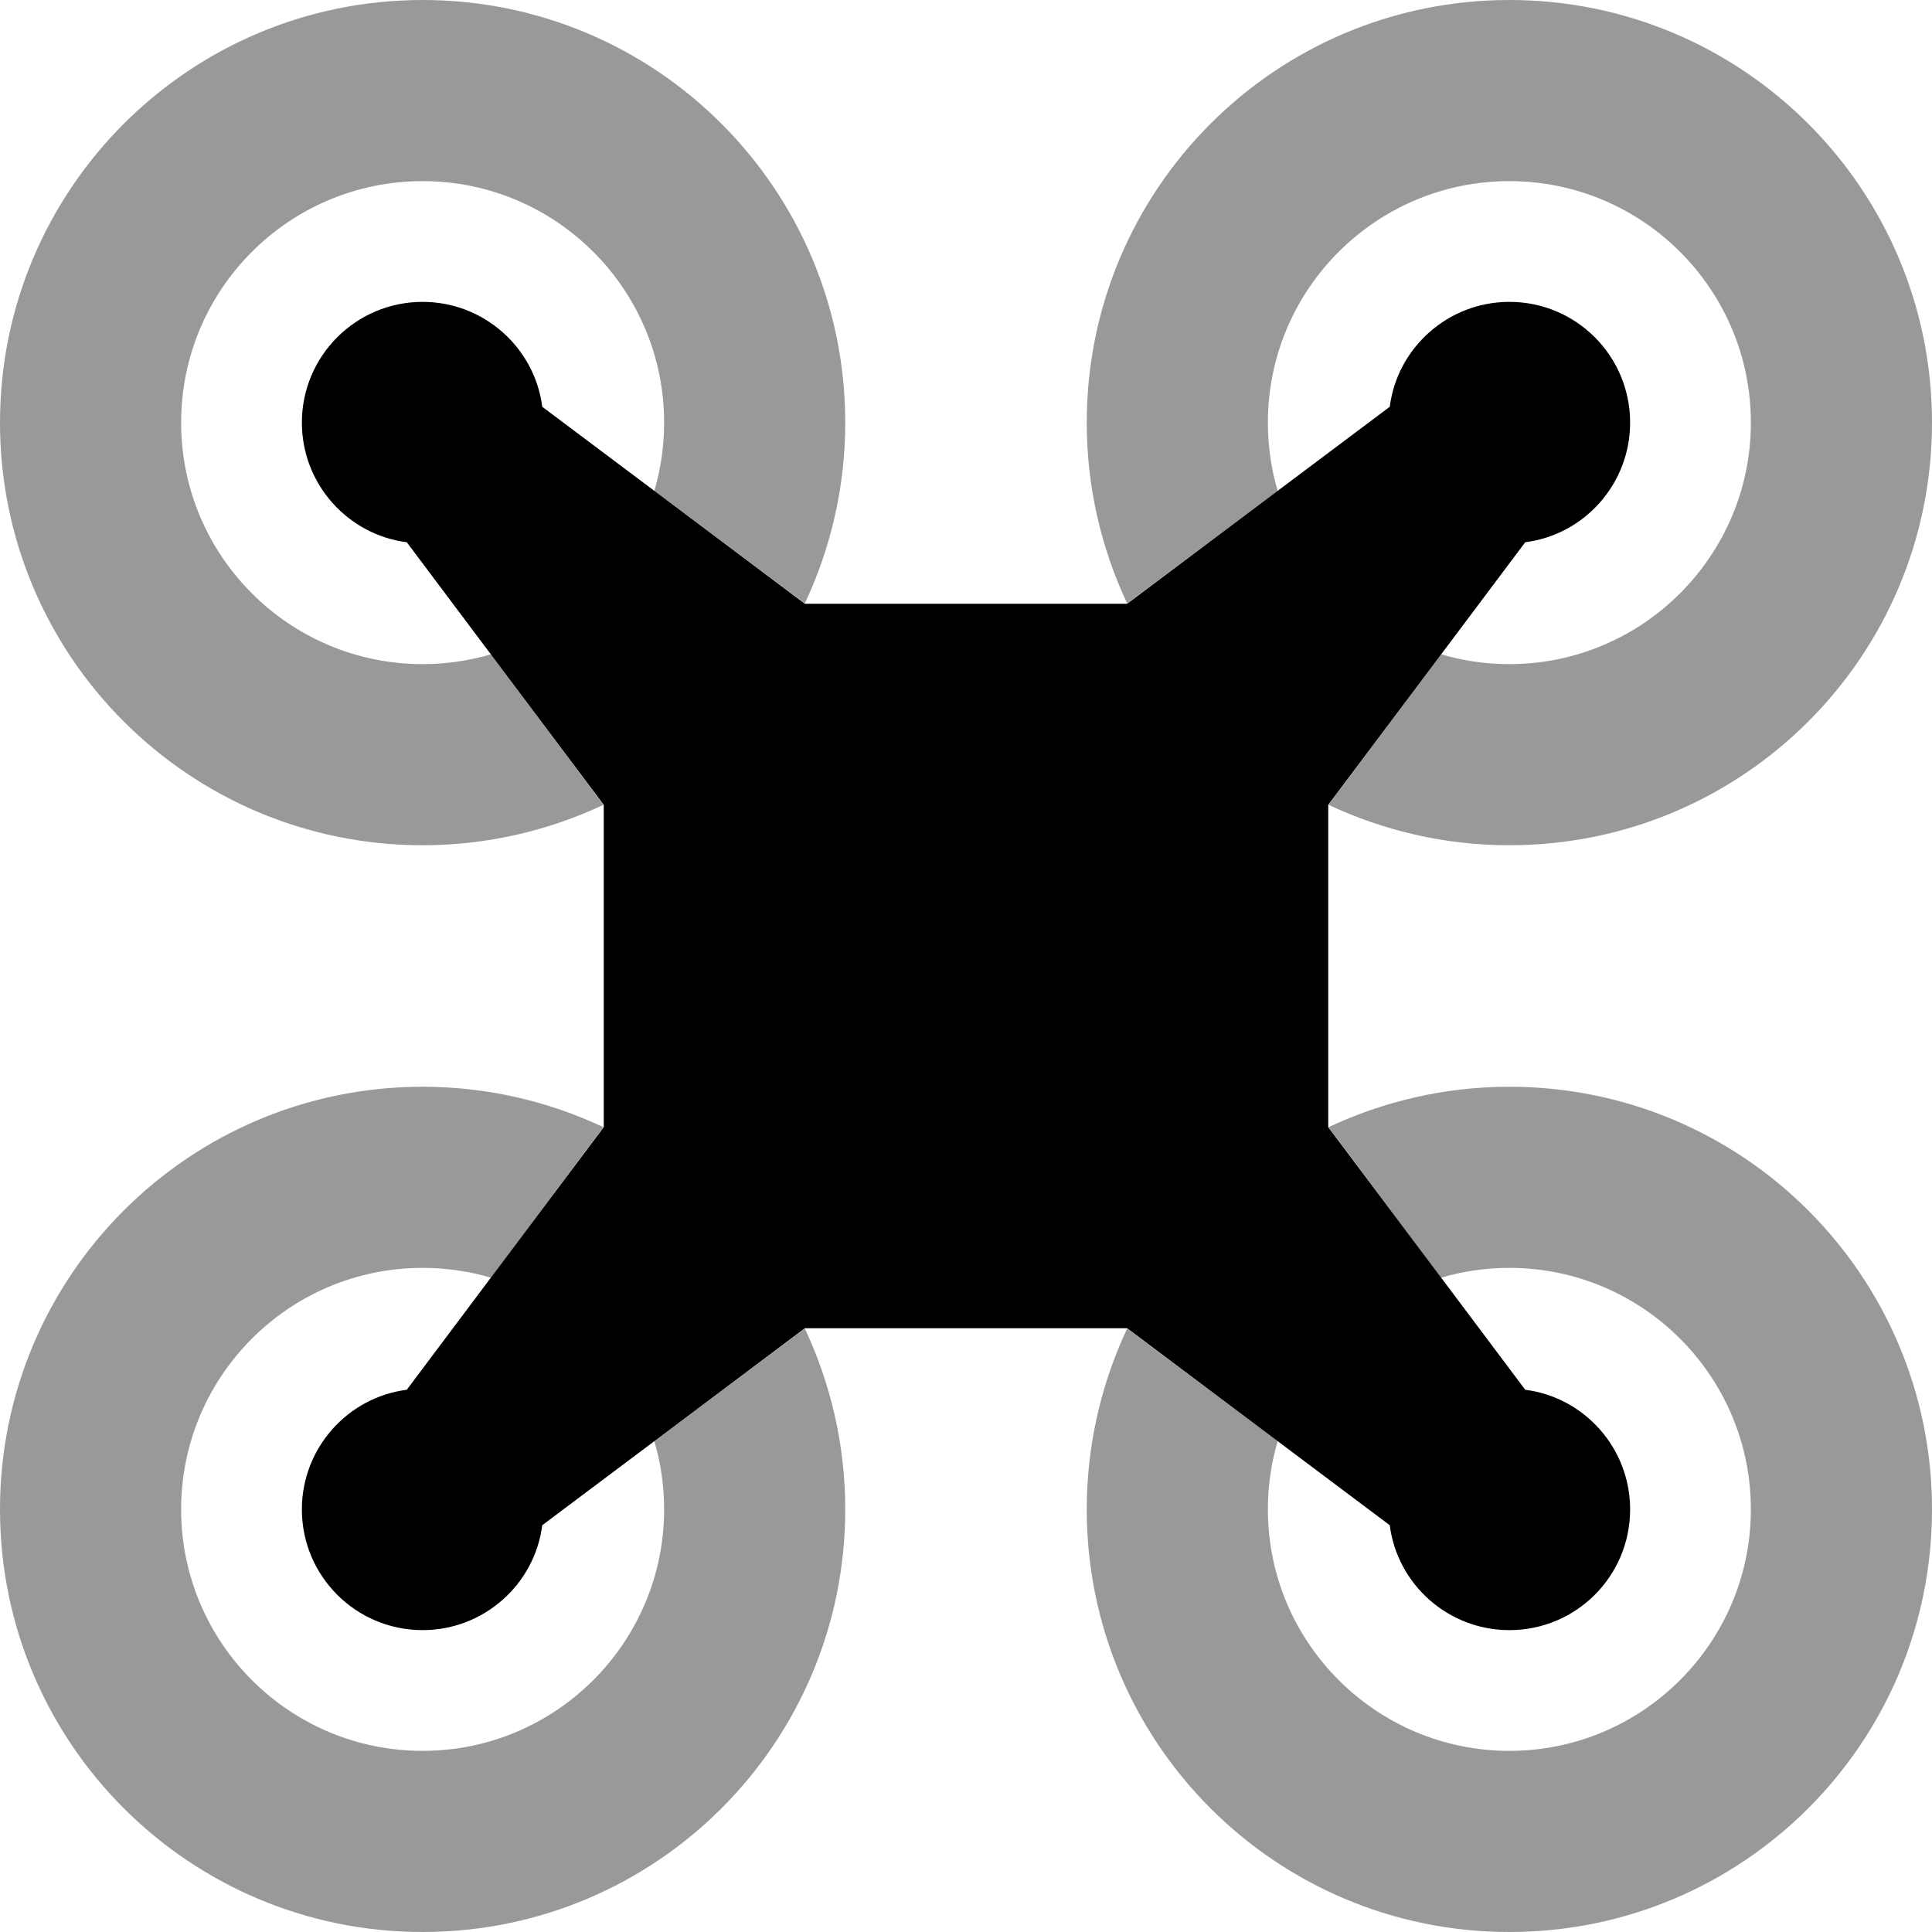 <svg xmlns="http://www.w3.org/2000/svg" viewBox="0 0 512 512"><!--! Font Awesome Pro 6.3.0 by @fontawesome - https://fontawesome.com License - https://fontawesome.com/license (Commercial License) Copyright 2023 Fonticons, Inc. --><defs><style>.fa-secondary{opacity:.4}</style></defs><path class="fa-primary" d="M112 80C128.2 80 141.7 92.11 143.7 107.8L213.3 160H298.7L368.3 107.8C370.3 92.11 383.8 80 400 80C417.7 80 432 94.33 432 112C432 128.2 419.9 141.7 404.2 143.7L352 213.3V298.7L404.2 368.3C419.9 370.3 432 383.8 432 400C432 417.7 417.7 432 400 432C383.8 432 370.3 419.9 368.3 404.2L298.7 352H213.3L143.7 404.2C141.7 419.9 128.2 432 112 432C94.33 432 80 417.7 80 400C80 383.8 92.11 370.3 107.8 368.3L160 298.7V213.3L107.8 143.7C92.11 141.7 80 128.2 80 112C80 94.33 94.33 80 112 80V80z"/><path class="fa-secondary" d="M173.4 130.1C175.1 124.3 176 118.3 176 112C176 76.65 147.3 48 112 48C76.65 48 48 76.65 48 112C48 147.3 76.65 176 112 176C118.3 176 124.3 175.1 130.1 173.4L159.9 213.3C145.4 220.1 129.2 224 112 224C50.14 224 0 173.9 0 112C0 50.14 50.14 0 112 0C173.9 0 224 50.14 224 112C224 129.2 220.1 145.4 213.3 159.9L173.4 130.1zM381.9 173.4C387.7 175.1 393.7 176 400 176C435.3 176 464 147.3 464 112C464 76.65 435.3 48 400 48C364.7 48 336 76.65 336 112C336 118.3 336.9 124.3 338.6 130.1L298.7 159.9C291.9 145.4 288 129.2 288 112C288 50.14 338.1 0 400 0C461.9 0 512 50.14 512 112C512 173.9 461.9 224 400 224C382.8 224 366.6 220.1 352.1 213.3L381.9 173.4zM338.6 381.9C336.9 387.7 336 393.7 336 400C336 435.3 364.7 464 400 464C435.3 464 464 435.3 464 400C464 364.7 435.3 336 400 336C393.7 336 387.7 336.9 381.9 338.6L352.1 298.7C366.6 291.9 382.8 288 400 288C461.9 288 512 338.1 512 400C512 461.9 461.9 512 400 512C338.1 512 288 461.9 288 400C288 382.8 291.9 366.6 298.7 352.1L338.6 381.9zM130.1 338.6C124.3 336.9 118.3 336 112 336C76.65 336 48 364.7 48 400C48 435.3 76.65 464 112 464C147.3 464 176 435.3 176 400C176 393.7 175.1 387.7 173.4 381.9L213.3 352.1C220.1 366.6 224 382.8 224 400C224 461.9 173.9 512 112 512C50.14 512 0 461.9 0 400C0 338.1 50.14 288 112 288C129.2 288 145.4 291.9 159.9 298.7L130.1 338.6z"/></svg>